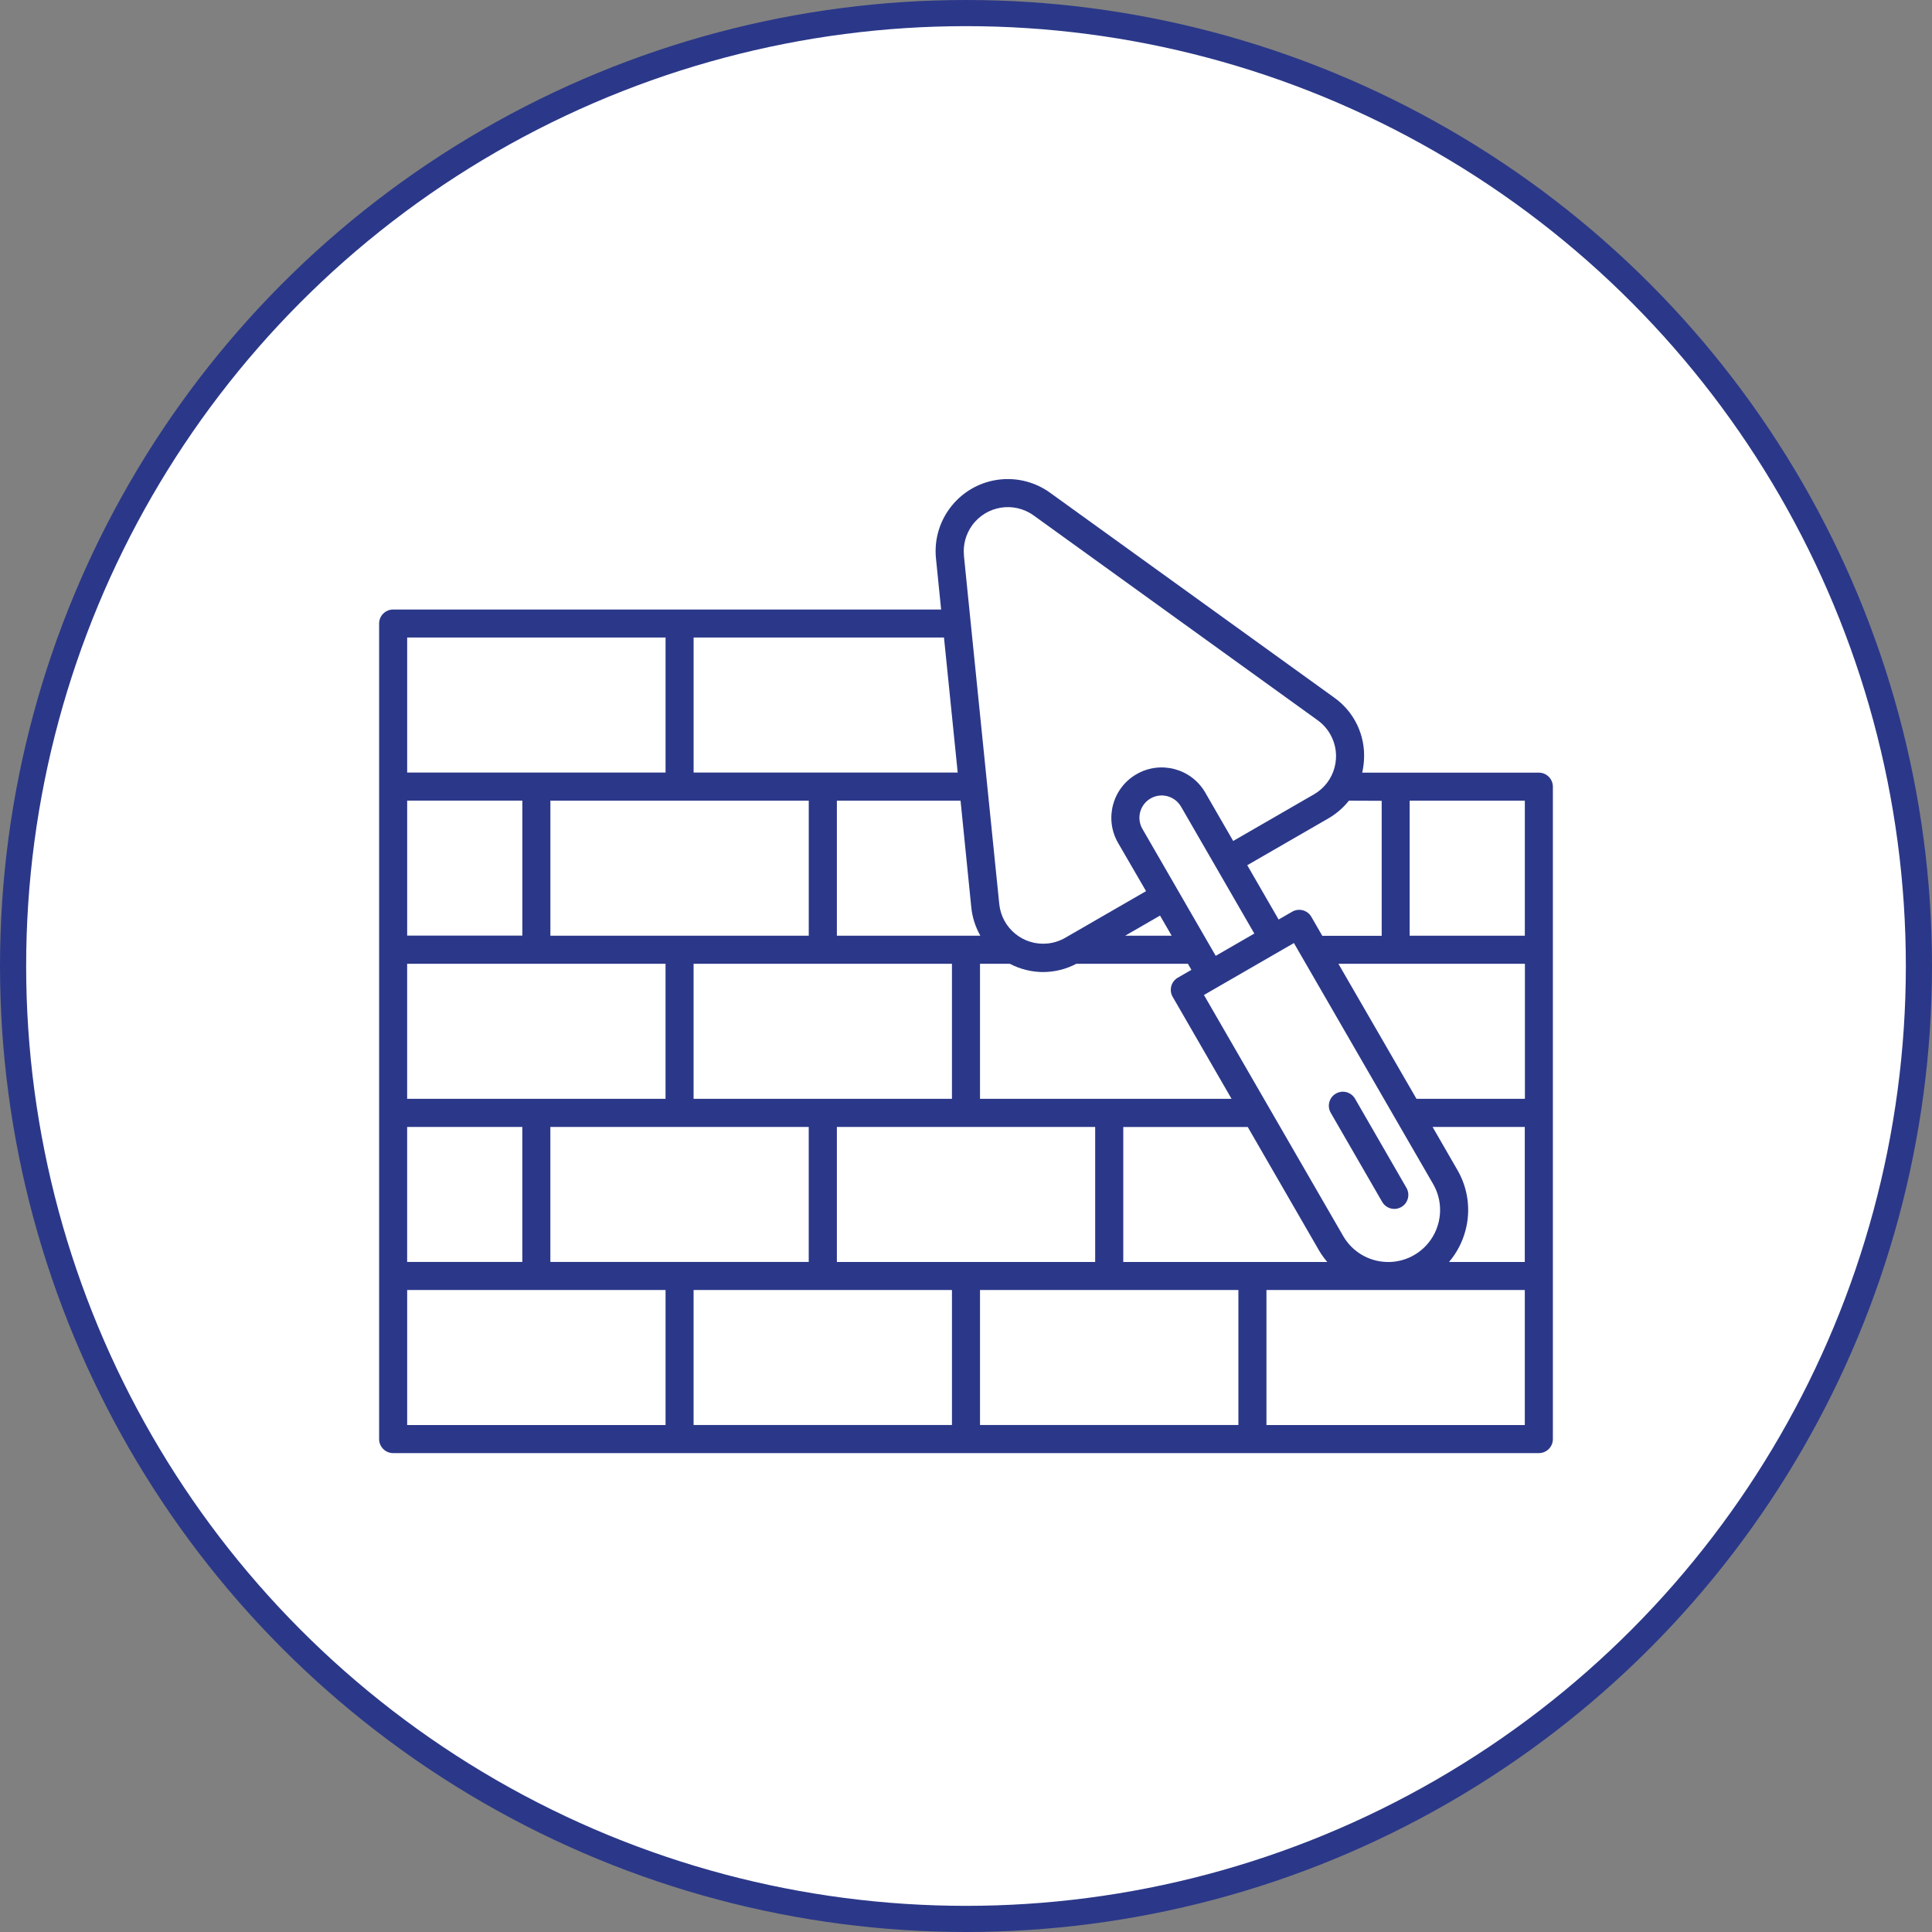 <?xml version="1.0" encoding="UTF-8"?><svg id="Calque_1" xmlns="http://www.w3.org/2000/svg" viewBox="0 0 812.62 812.62"><rect x="0" y="0" width="812.62" height="812.62" fill="#808080" stroke="none"/><defs><style>.cls-1{stroke-miterlimit:10;}.cls-1,.cls-2{fill:#fff;stroke:#2b3889;}.cls-2{stroke-width:11px;}.cls-3{fill:#2b3889;}</style></defs><g id="Ellipse_1"><circle class="cls-1" cx="406.31" cy="406.31" r="405.12"/><circle class="cls-2" cx="406.31" cy="406.31" r="400.81"/></g><path id="brickwall_9358993" class="cls-3" d="m591.57,499.63c1.63,2.82.66,6.43-2.16,8.06,0,0,0,0,0,0-.89.52-1.91.79-2.94.79-2.11,0-4.06-1.13-5.11-2.95l-21.64-37.48c-1.63-2.83-.66-6.44,2.16-8.07,2.83-1.63,6.44-.66,8.07,2.16l21.62,37.48Zm61.59-168.76v274.42c0,3.26-2.64,5.9-5.9,5.9H165.36c-3.26,0-5.9-2.64-5.9-5.9v-343.02c0-3.26,2.64-5.9,5.9-5.9h230.49l-2.17-21.47c-1.68-16.68,10.48-31.57,27.17-33.25,7.37-.74,14.76,1.24,20.77,5.56l119.52,86.18c8.43,5.96,13.19,15.85,12.57,26.16-.09,1.83-.35,3.65-.75,5.43h74.28c3.26,0,5.91,2.64,5.92,5.9h0Zm-421.66,5.9v56.79h108.67v-56.79h-108.67Zm265.24,2.5c-2.59-4.48-8.32-6.02-12.8-3.43s-6.02,8.32-3.43,12.8h0l30.83,53.39,16.24-9.37-16.13-27.94h0l-14.7-25.45Zm-8.81,45.83l-14.68,8.47h19.57l-4.9-8.47Zm-49.15,23.76c-4.83-.02-9.58-1.18-13.87-3.4l-.15-.08h-12.56v56.79h105.8l-24.76-42.89c-1.63-2.82-.66-6.43,2.16-8.06,0,0,0,0,0,0l5.71-3.29-1.47-2.56h-46.91c-4.3,2.27-9.09,3.46-13.95,3.48v.02Zm21.86,121.94v-56.79h-108.64v56.79h108.64Zm-168.91-125.42v56.79h108.67v-56.79h-108.67Zm112.28-68.61h-52.01v56.79h60.34c-2.11-3.71-3.41-7.83-3.82-12.08l-4.5-44.71Zm-232.76,68.61v56.79h108.68v-56.79h-108.68Zm0,125.4h48.44v-56.77h-48.44v56.77Zm60.24,0h108.67v-56.77h-108.67v56.77Zm60.24,11.8v56.79h108.67v-56.79h-108.67Zm120.48,56.79h108.67v-56.79h-108.68v56.79Zm146.05-68.57c-1.33-1.56-2.52-3.23-3.55-5l-29.9-51.78h-52.35v56.79h85.82-.02Zm26.41,0c3.57-.12,7.05-1.12,10.13-2.91,10.44-6.05,14.01-19.41,7.99-29.87l-58.56-101.36-37.84,21.84,58.56,101.37c3.77,6.55,10.66,10.68,18.21,10.93h1.52Zm-21.72-125.42l32.83,56.79h45.61v-56.79h-78.44Zm53.42,112.26c-1.29,4.84-3.64,9.34-6.88,13.16h31.85v-56.79h-38.78l10.46,18.13c4.48,7.73,5.68,16.92,3.34,25.54v-.04Zm24.99-180.87h-48.44v56.79h48.44v-56.79Zm-73.99,0c-2.42,3.04-5.39,5.6-8.77,7.53l-33.99,19.62,13.19,22.84,5.71-3.29c2.82-1.63,6.43-.66,8.06,2.16h0s4.6,7.99,4.6,7.99h24.98v-56.79l-13.77-.06Zm-161.94-103.07l2.83,27.95h0l6.96,68.58h0l5.08,50.02c1.04,10.2,10.14,17.63,20.34,16.59,2.61-.27,5.14-1.08,7.41-2.4l33.99-19.62-11.76-20.27c-5.85-10.13-2.38-23.08,7.75-28.92,10.13-5.85,23.08-2.38,28.92,7.75h0l11.74,20.34,33.99-19.62c8.88-5.13,11.91-16.48,6.78-25.36-1.31-2.27-3.09-4.23-5.21-5.77l-119.52-86.19c-8.32-5.98-19.92-4.07-25.89,4.25-2.64,3.67-3.84,8.18-3.39,12.68h-.03Zm-8.38,34.45h-105.31v56.79h111.08l-5.77-56.79Zm-225.79,56.79h108.68v-56.79h-108.68v56.79Zm0,11.8v56.79h48.44v-56.79h-48.44Zm0,262.64h108.68v-56.79h-108.68v56.79Zm470.09,0v-56.79h-108.67v56.79h108.67Z"/></svg>